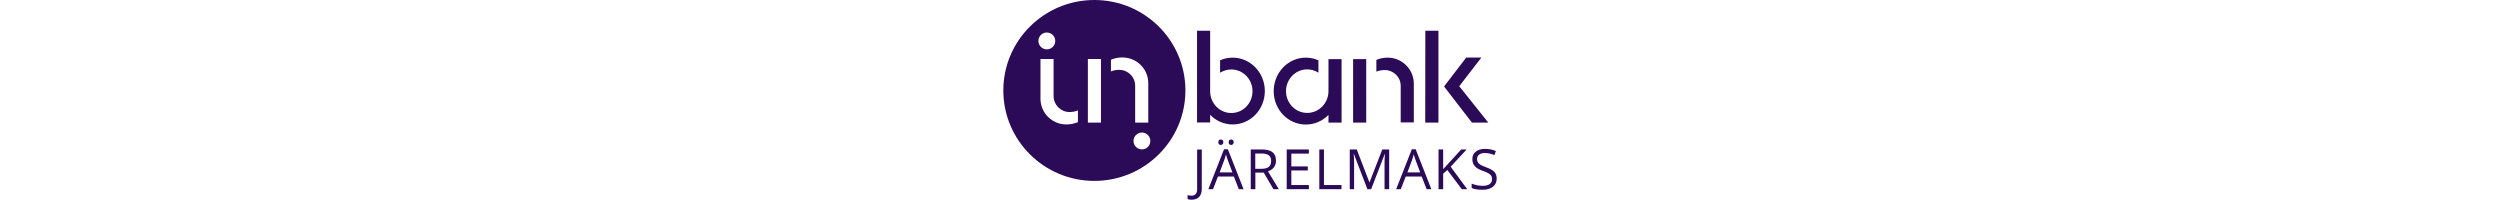 <svg xmlns="http://www.w3.org/2000/svg" xmlns:xlink="http://www.w3.org/1999/xlink" version="1.1" id="Layer_1" height="40" x="0px" y="0px" style="enable-background:new 0 0 630.9 320.6;" xml:space="preserve" viewBox="64.4 64 500.7 202.7">
<style type="text/css">
	.st0{fill:#2B0A57;}
	.st1{enable-background:new    ;}
</style>
<path class="st0" d="M329.8,156.4c0,18.8-14.6,33.9-32.6,33.9c-8.6,0-16.9-3.5-22.9-9.8v7.8H261V95.2h13.3v61.4  c0,12.2,9.6,22.1,21.5,22.1s21.5-9.9,21.5-22.1s-9.6-22.1-21.5-22.1c-4,0-8,1.2-11.4,3.3v-12.6c4-1.8,8.3-2.7,12.7-2.7  C315.2,122.5,329.8,137.7,329.8,156.4 M394.4,188.4h13.3V124h-13.3v32.5c0,12.2-9.7,22.1-21.6,22.1s-21.5-9.9-21.5-22.1  s9.6-22.1,21.5-22.1c4,0,8,1.2,11.4,3.4v-12.6c-4-1.8-8.4-2.7-12.8-2.7c-18,0-32.6,15.2-32.6,34s14.6,33.9,32.6,33.9  c8.7,0,17-3.6,23-9.8V188.4z M419.4,188.4h13.3V124h-13.3L419.4,188.4z M454.6,122.5c-4,0-8,0.7-11.6,2.3v11.9  c2.7-1.1,5.6-1.6,8.5-1.6c8.9,0,16.2,7.1,16.2,16c0,0,0,0,0,0v37.1h13.3v-39.7C480.8,134.2,469,122.5,454.6,122.5  C454.6,122.6,454.6,122.6,454.6,122.5L454.6,122.5z M249.2,155.8c0,50.7-41.4,91.8-92.4,91.8s-92.4-41.1-92.4-91.8  S105.8,64,156.8,64S249.2,105.1,249.2,155.8z M100,105.5c0,4.7,3.8,8.6,8.5,8.6s8.6-3.8,8.6-8.5s-3.8-8.6-8.5-8.6c0,0-0.1,0-0.1,0  C103.8,97,100,100.8,100,105.5z M140,176.1c-2.7,1.1-5.5,1.6-8.4,1.6c-8.9,0-16.1-7.2-16.2-16.1v-37.7h-13.3v40.3  c0,14.5,11.8,26.1,26.3,26.1c4,0,8-0.8,11.7-2.3V176.1z M163.5,123.9h-13.3v64.5h13.3V123.9z M198.2,151v37.4h13.3v-40  c0-14.5-11.8-26.1-26.3-26.1c-4,0-7.9,0.7-11.6,2.3v11.9c2.7-1.1,5.5-1.7,8.4-1.6C191,134.9,198.2,142.1,198.2,151  C198.2,151,198.2,151,198.2,151z M213.6,207.1c0-4.7-3.8-8.6-8.5-8.6c-4.7,0-8.6,3.8-8.6,8.5s3.8,8.6,8.5,8.6c0,0,0.1,0,0.1,0  C209.8,215.6,213.6,211.9,213.6,207.1L213.6,207.1z M527.1,151.5l22.5-29.1h-15.4l-22.3,29.1v0.5l28.1,36.4h16.6L527.1,151.5z   M492.6,188.4H506V95.2h-13.3L492.6,188.4z"/>
<g class="st1">
	<path class="st0" d="M255.5,266.7c-1.7,0-3.1-0.2-4.1-0.7v-4c1.3,0.4,2.7,0.6,4.1,0.6c1.8,0,3.2-0.6,4.2-1.7   c0.9-1.1,1.4-2.7,1.4-4.8v-40.3h4.7v39.9c0,3.5-0.9,6.2-2.6,8.1C261.3,265.7,258.8,266.7,255.5,266.7z"/>
	<path class="st0" d="M303.4,256l-5-12.8h-16.2l-5,12.8h-4.7l15.9-40.5h3.9l15.9,40.5H303.4z M282.6,208.3c0-1,0.2-1.6,0.7-2.1   s1.1-0.6,1.8-0.6c0.7,0,1.3,0.2,1.8,0.6c0.5,0.4,0.8,1.1,0.8,2.1c0,0.9-0.3,1.6-0.8,2.1c-0.5,0.5-1.1,0.7-1.8,0.7   c-0.7,0-1.3-0.2-1.8-0.7C282.8,209.9,282.6,209.2,282.6,208.3z M296.9,239l-4.7-12.5c-0.6-1.6-1.2-3.5-1.9-5.8   c-0.4,1.8-1,3.7-1.7,5.8l-4.7,12.5H296.9z M293.1,208.3c0-1,0.2-1.6,0.7-2.1c0.5-0.4,1.1-0.6,1.8-0.6c0.7,0,1.3,0.2,1.8,0.6   c0.5,0.4,0.8,1.1,0.8,2.1c0,0.9-0.3,1.6-0.8,2.1c-0.5,0.5-1.1,0.7-1.8,0.7c-0.7,0-1.3-0.2-1.8-0.7   C293.3,209.9,293.1,209.2,293.1,208.3z"/>
	<path class="st0" d="M320.2,239.3V256h-4.7v-40.3h11.1c4.9,0,8.6,0.9,11,2.8c2.4,1.9,3.5,4.7,3.5,8.6c0,5.3-2.7,8.9-8.1,10.8   l11,18.1h-5.5l-9.8-16.8H320.2z M320.2,235.3h6.4c3.3,0,5.7-0.7,7.3-2c1.5-1.3,2.3-3.3,2.3-5.9c0-2.7-0.8-4.6-2.4-5.8   s-4.1-1.8-7.6-1.8h-6.1V235.3z"/>
	<path class="st0" d="M374.5,256H352v-40.3h22.5v4.2h-17.8v13h16.7v4.1h-16.7v14.8h17.8V256z"/>
	<path class="st0" d="M385.1,256v-40.3h4.7v36.1h17.8v4.2H385.1z"/>
	<path class="st0" d="M433.9,256l-13.7-35.7H420c0.3,2.8,0.4,6.2,0.4,10.1V256H416v-40.3h7.1l12.8,33.3h0.2l12.9-33.3h7V256h-4.7   v-26c0-3,0.1-6.2,0.4-9.7h-0.2L437.7,256H433.9z"/>
	<path class="st0" d="M494,256l-5-12.8h-16.2l-5,12.8h-4.7l15.9-40.5h3.9l15.9,40.5H494z M487.5,239l-4.7-12.5   c-0.6-1.6-1.2-3.5-1.9-5.8c-0.4,1.8-1,3.7-1.7,5.8l-4.7,12.5H487.5z"/>
	<path class="st0" d="M535.2,256h-5.5L515,236.5l-4.2,3.8V256h-4.7v-40.3h4.7v20l18.3-20h5.5l-16.2,17.5L535.2,256z"/>
	<path class="st0" d="M565.1,245.3c0,3.5-1.3,6.3-3.9,8.3c-2.6,2-6.1,3-10.5,3c-4.8,0-8.5-0.6-11-1.8v-4.5c1.7,0.7,3.5,1.3,5.4,1.7   s3.9,0.6,5.8,0.6c3.1,0,5.5-0.6,7.1-1.8c1.6-1.2,2.4-2.8,2.4-5c0-1.4-0.3-2.5-0.8-3.4c-0.6-0.9-1.5-1.7-2.8-2.5   c-1.3-0.8-3.3-1.6-6-2.6c-3.8-1.3-6.4-2.9-8-4.8s-2.4-4.2-2.4-7.2c0-3.1,1.2-5.6,3.5-7.4c2.3-1.8,5.4-2.8,9.3-2.8   c4,0,7.7,0.7,11.1,2.2l-1.5,4.1c-3.3-1.4-6.6-2.1-9.7-2.1c-2.5,0-4.4,0.5-5.8,1.6c-1.4,1.1-2.1,2.5-2.1,4.4c0,1.4,0.3,2.5,0.8,3.4   c0.5,0.9,1.4,1.7,2.6,2.5c1.2,0.7,3.1,1.6,5.6,2.5c4.2,1.5,7.1,3.1,8.7,4.9S565.1,242.6,565.1,245.3z"/>
</g>
</svg>
